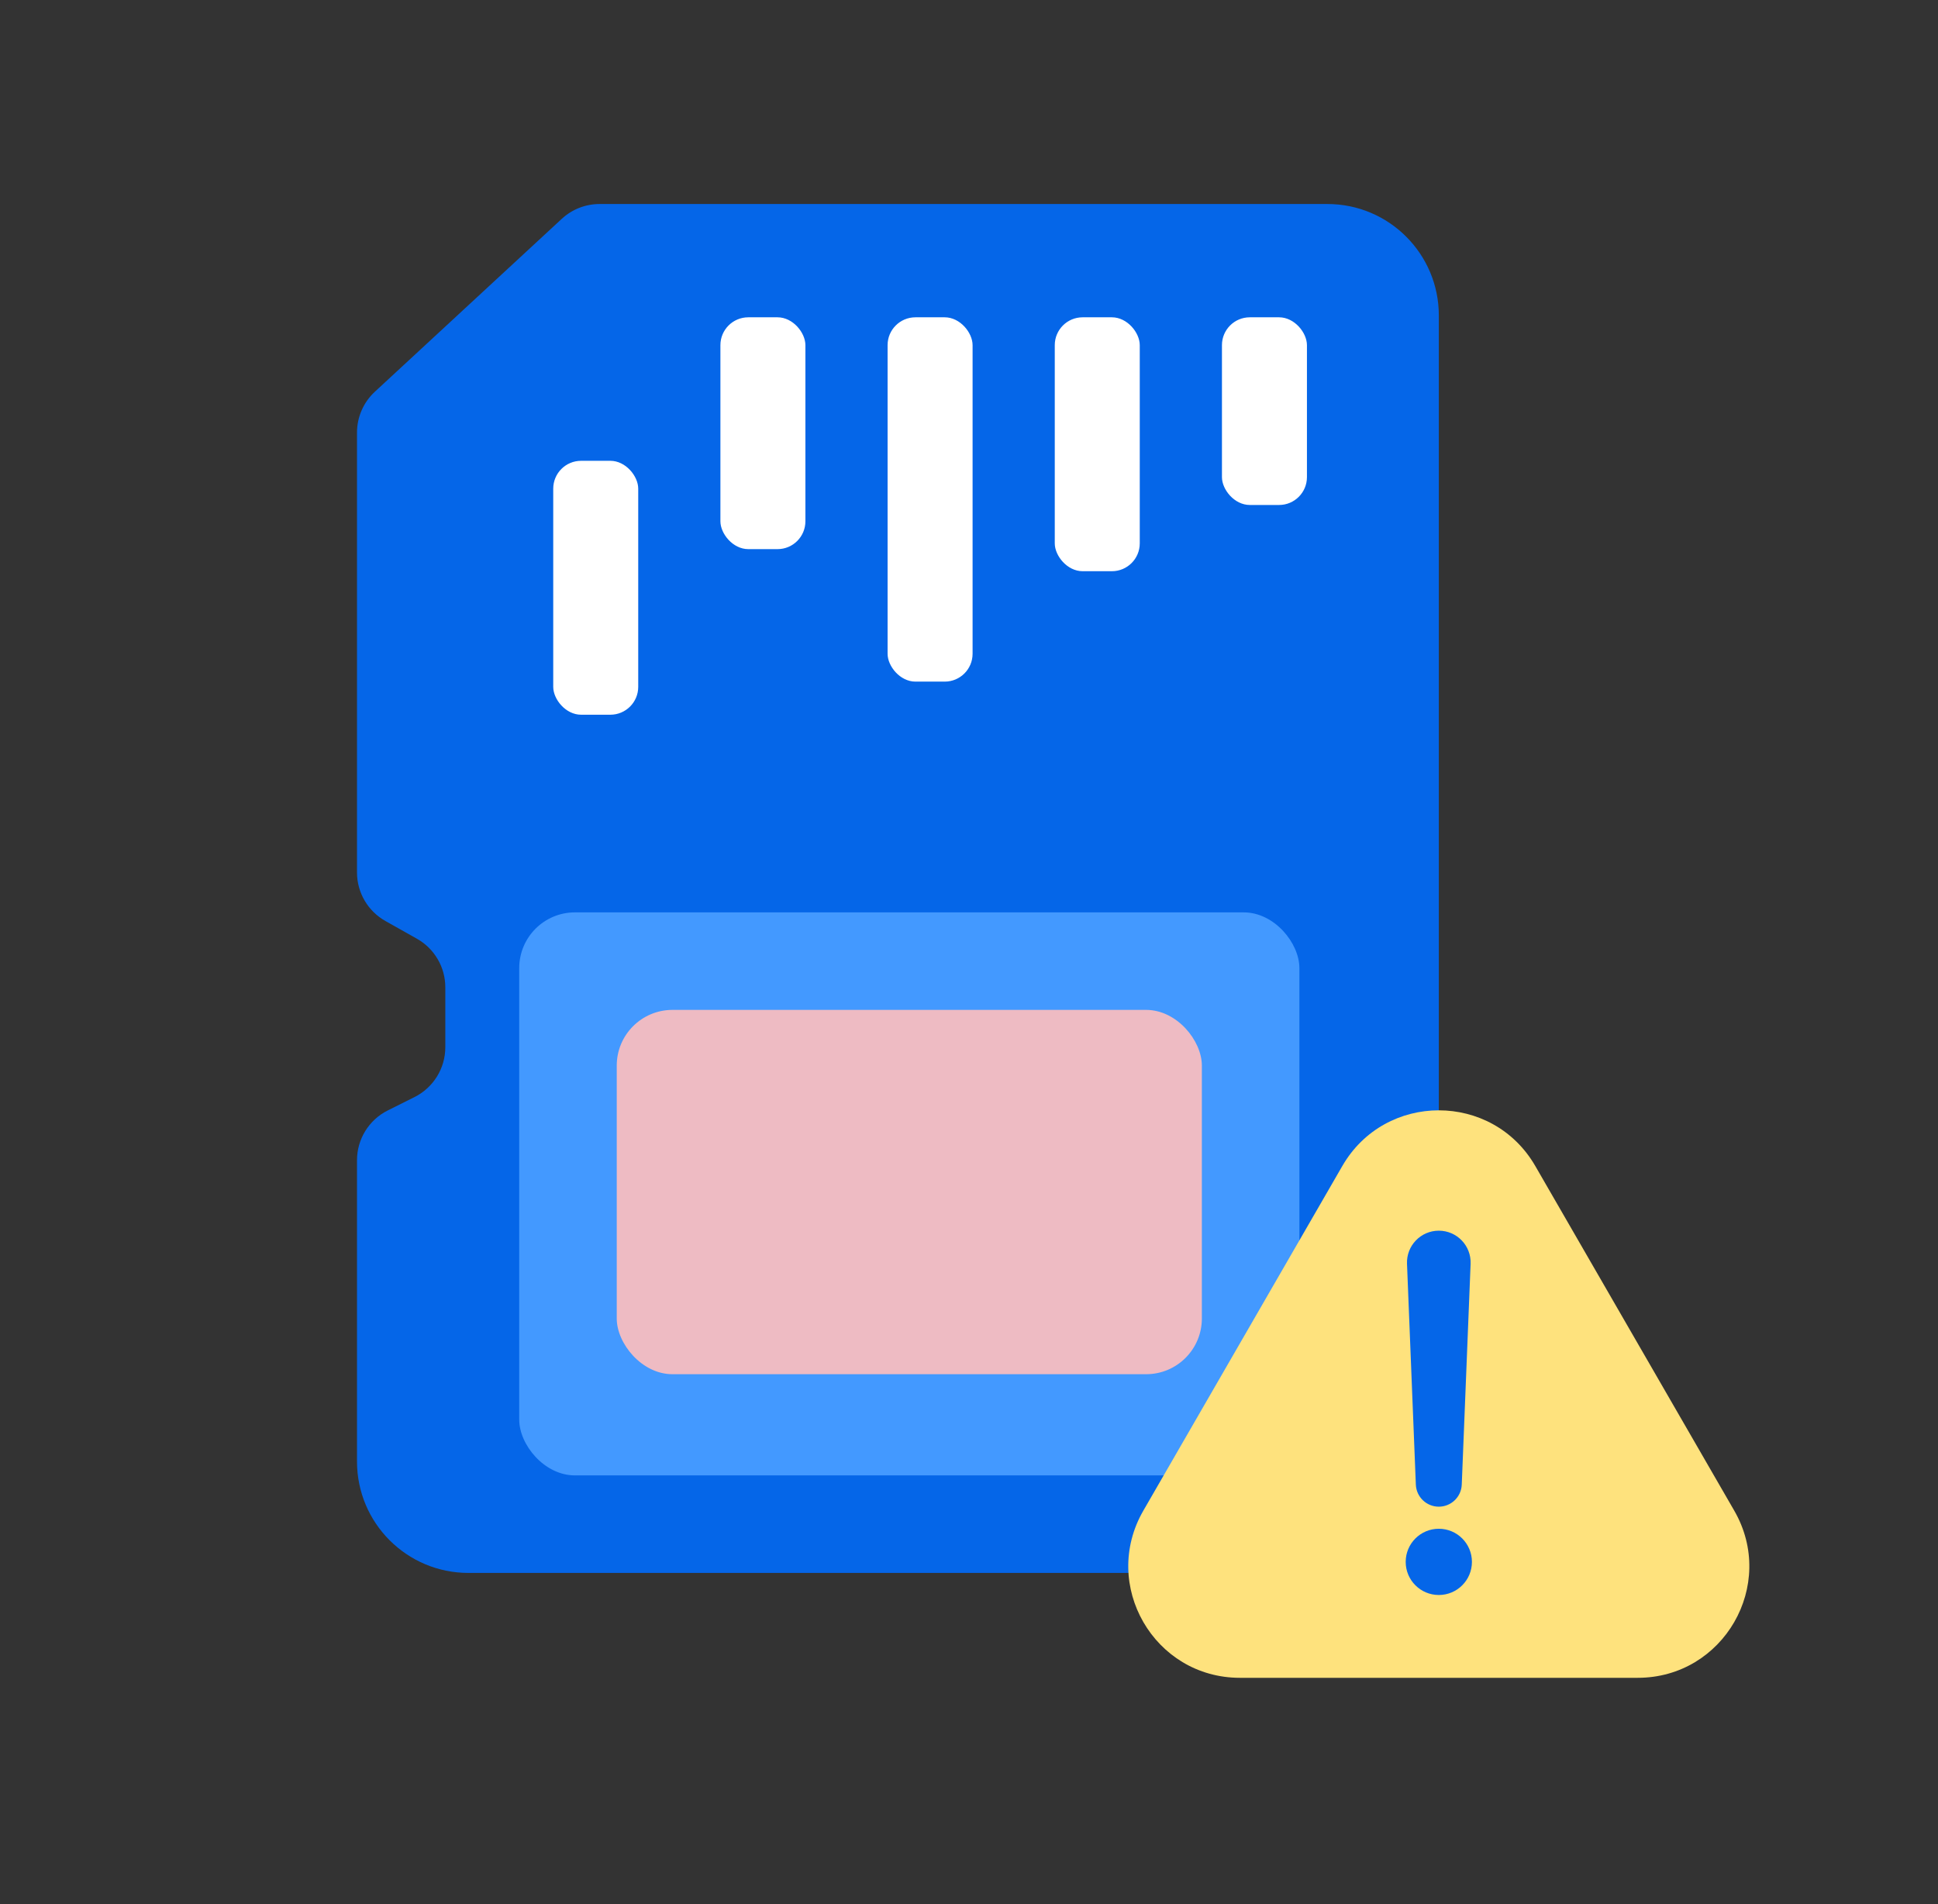 <svg width="114" height="112" viewBox="0 0 114 112" fill="none" xmlns="http://www.w3.org/2000/svg">
<rect x="0" y="0" width="114" height="112" fill="#333333" stroke="none"/>
<g clip-path="url(#clip0)">
<path d="M33.045 12.872C33.651 12.311 34.446 12 35.271 12H78.081C81.702 12 84.637 14.935 84.637 18.556V85.964C84.637 89.585 81.702 92.52 78.081 92.52H27.556C23.935 92.52 21 89.585 21 85.964V68.247C21 67.005 21.701 65.87 22.812 65.315L24.383 64.53C25.493 63.974 26.195 62.839 26.195 61.598V58.073C26.195 56.889 25.556 55.797 24.524 55.216L22.671 54.174C21.639 53.593 21 52.501 21 51.317V25.446C21 24.533 21.381 23.66 22.052 23.04L33.045 12.872Z" fill="#0566E8"/>
<rect x="32.543" y="27.105" width="5" height="14.935" rx="1.639" fill="white"/>
<rect x="42.377" y="18.664" width="5" height="13.636" rx="1.639" fill="white"/>
<rect x="62.045" y="18.664" width="5" height="14.935" rx="1.639" fill="white"/>
<rect x="71.879" y="18.664" width="5" height="11.039" rx="1.639" fill="white"/>
<rect x="52.211" y="18.664" width="5" height="21.429" rx="1.639" fill="white"/>
<rect x="30.543" y="53.666" width="45.892" height="33.117" rx="3.278" fill="#4399FF"/>
<rect x="36.279" y="59.402" width="34.419" height="21.429" rx="3.278" fill="#EEBBC3"/>
<path d="M78.958 68.588C81.481 64.217 87.79 64.217 90.313 68.588L102.014 88.855C104.538 93.226 101.383 98.689 96.337 98.689H72.934C67.887 98.689 64.733 93.226 67.256 88.855L78.958 68.588Z" fill="#FEE27D"/>
<path d="M82.765 74.335C82.723 73.273 83.573 72.389 84.636 72.389C85.699 72.389 86.548 73.273 86.506 74.335L85.986 87.325C85.957 88.05 85.361 88.623 84.636 88.623C83.91 88.623 83.314 88.05 83.285 87.325L82.765 74.335Z" fill="#0566E8"/>
<circle cx="84.636" cy="91.87" r="1.948" fill="#0566E8"/>
</g>
<defs>
<clipPath id="clip0">
<rect width="114" height="112" fill="white"/>
</clipPath>
</defs>
</svg>
